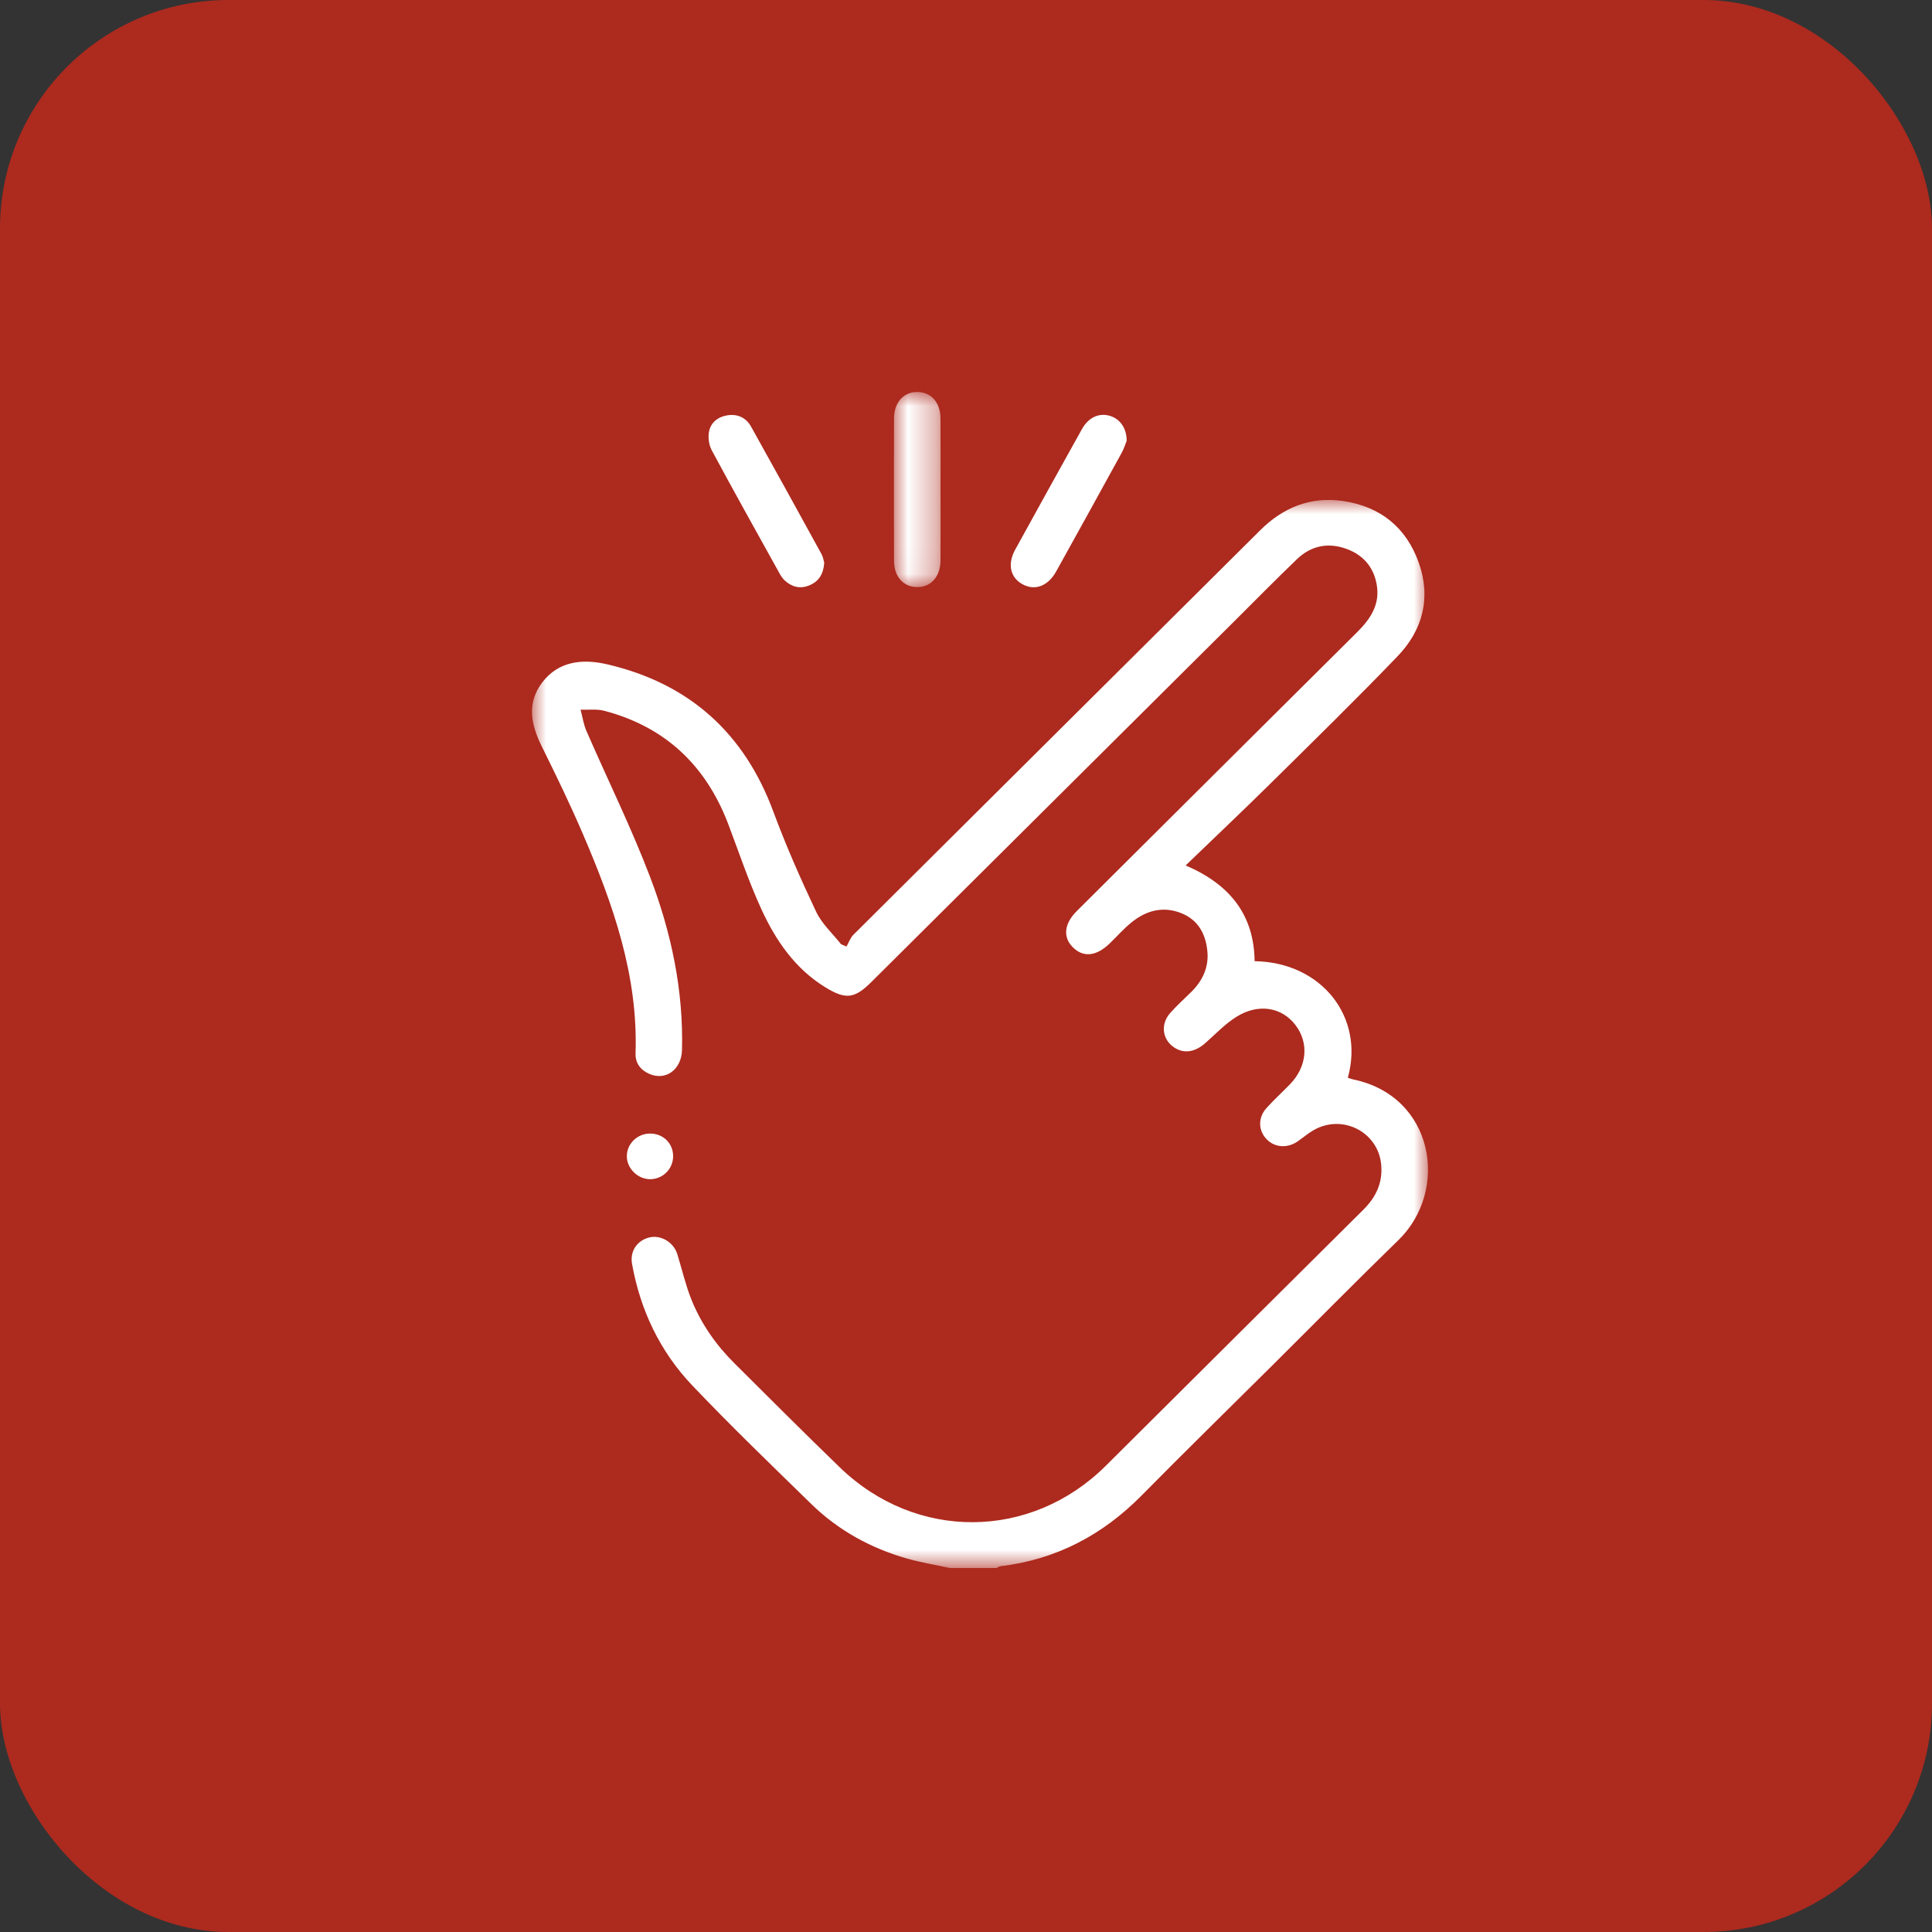 <?xml version="1.0" encoding="UTF-8"?>
<svg width="69px" height="69px" viewBox="0 0 69 69" version="1.1" xmlns="http://www.w3.org/2000/svg" xmlns:xlink="http://www.w3.org/1999/xlink">
    <rect x="0" y="0" width="69" height="69" fill="#333333" stroke="none"/>
    <title>icon-idisc-traduccion-electronica-audio-video-eliminar-preocupaciones-hover</title>
    <defs>
        <polygon id="path-1" points="0 0 32 0 32 38.145 0 38.145"></polygon>
        <polygon id="path-3" points="0 0 1.665 0 1.665 6.968 0 6.968"></polygon>
    </defs>
    <g id="Page-1" stroke="none" stroke-width="1" fill="none" fill-rule="evenodd">
        <g id="icon-idisc-traduccion-electronica-audio-video-eliminar-preocupaciones-hover">
            <rect id="Rectangle-Copy-4" fill="#AD2A1E" x="0" y="0" width="69" height="69" rx="8.16"></rect>
            <g id="Group-13" transform="translate(19, 14)">
                <g id="Group-3" transform="translate(0, 3.855)">
                    <mask id="mask-2" fill="white">
                        <use xlink:href="#path-1"></use>
                    </mask>
                    <g id="Clip-2"></g>
                    <path d="M29.323,20.695 C29.259,20.682 29.198,20.655 29.137,20.635 C29.738,18.474 28.208,16.512 25.808,16.473 C25.787,14.825 24.931,13.731 23.344,13.054 C24.382,12.053 25.382,11.108 26.361,10.141 C27.889,8.632 29.425,7.131 30.912,5.584 C31.816,4.644 32.114,3.494 31.671,2.244 C31.227,0.991 30.307,0.236 28.971,0.039 C27.807,-0.132 26.827,0.266 26.003,1.087 C21.163,5.902 16.318,10.711 11.48,15.528 C11.368,15.64 11.313,15.809 11.232,15.951 C11.167,15.923 11.102,15.895 11.037,15.867 C10.735,15.483 10.35,15.136 10.147,14.706 C9.593,13.533 9.068,12.343 8.618,11.128 C7.58,8.327 5.621,6.555 2.687,5.871 C1.822,5.67 0.945,5.74 0.353,6.535 C-0.2,7.279 -0.028,8.043 0.355,8.815 C0.866,9.844 1.367,10.88 1.82,11.936 C2.894,14.437 3.793,16.984 3.698,19.762 C3.686,20.112 3.873,20.36 4.194,20.5 C4.774,20.752 5.338,20.347 5.357,19.646 C5.412,17.512 4.974,15.45 4.221,13.474 C3.546,11.701 2.701,9.992 1.943,8.249 C1.84,8.011 1.803,7.745 1.735,7.491 C2.017,7.502 2.313,7.46 2.579,7.53 C4.781,8.109 6.225,9.506 7.015,11.593 C7.397,12.603 7.74,13.63 8.189,14.61 C8.701,15.727 9.39,16.74 10.48,17.408 C11.209,17.855 11.523,17.81 12.121,17.216 C16.445,12.918 20.77,8.619 25.094,4.321 C25.836,3.583 26.568,2.836 27.324,2.112 C27.825,1.632 28.437,1.509 29.092,1.749 C29.731,1.983 30.104,2.463 30.183,3.128 C30.26,3.782 29.92,4.274 29.474,4.718 C26.135,8.035 22.799,11.356 19.462,14.677 C19.007,15.13 18.952,15.606 19.309,15.969 C19.687,16.354 20.16,16.303 20.647,15.825 C20.903,15.575 21.142,15.304 21.42,15.08 C21.934,14.666 22.524,14.503 23.166,14.749 C23.79,14.988 24.063,15.5 24.121,16.124 C24.174,16.688 23.953,17.165 23.552,17.565 C23.298,17.817 23.029,18.056 22.793,18.323 C22.442,18.719 22.507,19.257 22.918,19.543 C23.27,19.788 23.673,19.73 24.047,19.398 C24.417,19.071 24.763,18.702 25.179,18.447 C25.956,17.972 26.781,18.121 27.263,18.749 C27.758,19.394 27.682,20.24 27.068,20.872 C26.79,21.158 26.492,21.427 26.227,21.724 C25.92,22.069 25.938,22.528 26.242,22.838 C26.528,23.13 26.976,23.162 27.341,22.912 C27.534,22.779 27.712,22.623 27.915,22.507 C28.944,21.919 30.218,22.569 30.328,23.735 C30.389,24.378 30.147,24.898 29.687,25.353 C26.618,28.396 23.558,31.448 20.493,34.494 C17.815,37.156 13.717,37.186 10.996,34.554 C9.729,33.329 8.484,32.082 7.235,30.84 C6.564,30.173 6.03,29.408 5.683,28.533 C5.478,28.015 5.354,27.465 5.188,26.932 C5.055,26.505 4.591,26.236 4.182,26.341 C3.751,26.451 3.493,26.835 3.572,27.278 C3.867,28.935 4.57,30.414 5.732,31.634 C7.107,33.079 8.546,34.465 9.974,35.859 C10.937,36.799 12.093,37.436 13.392,37.807 C13.893,37.95 14.412,38.034 14.923,38.145 L16.585,38.145 C16.635,38.124 16.683,38.088 16.735,38.082 C18.726,37.841 20.381,36.965 21.775,35.552 C23.311,33.994 24.877,32.464 26.429,30.921 C27.932,29.427 29.419,27.916 30.939,26.439 C32.776,24.655 32.222,21.291 29.323,20.695" id="Fill-1" fill="#FFFFFF" mask="url(#mask-2)"></path>
                </g>
                <g id="Group-6" transform="translate(12.926, 0)">
                    <mask id="mask-4" fill="white">
                        <use xlink:href="#path-3"></use>
                    </mask>
                    <g id="Clip-5"></g>
                    <path d="M0.812,6.967 C1.313,6.98 1.66,6.601 1.663,6.02 C1.668,5.175 1.664,4.329 1.664,3.483 C1.664,2.637 1.667,1.792 1.663,0.946 C1.66,0.38 1.34,0.012 0.853,0 C0.35,-0.012 0.004,0.365 0.003,0.947 C-0.001,2.638 -0.001,4.33 0.003,6.021 C0.004,6.587 0.325,6.955 0.812,6.967" id="Fill-4" fill="#FFFFFF" mask="url(#mask-4)"></path>
                </g>
                <path d="M8.834,6.467 C8.886,6.562 8.947,6.659 9.026,6.731 C9.279,6.963 9.573,7.042 9.904,6.906 C10.245,6.765 10.409,6.501 10.437,6.098 C10.414,6.021 10.397,5.895 10.34,5.79 C9.505,4.269 8.669,2.748 7.822,1.233 C7.646,0.919 7.346,0.776 6.982,0.832 C6.639,0.886 6.379,1.091 6.32,1.426 C6.283,1.636 6.321,1.898 6.422,2.086 C7.212,3.554 8.025,5.009 8.834,6.467" id="Fill-7" fill="#FFFFFF"></path>
                <path d="M17.524,6.869 C17.964,7.107 18.429,6.934 18.72,6.409 C19.503,5 20.283,3.588 21.059,2.174 C21.149,2.01 21.204,1.827 21.238,1.742 C21.239,1.277 20.988,0.952 20.629,0.849 C20.246,0.739 19.873,0.908 19.639,1.328 C18.84,2.76 18.047,4.195 17.256,5.632 C16.971,6.151 17.081,6.629 17.524,6.869" id="Fill-9" fill="#FFFFFF"></path>
                <path d="M4.244,28.114 C4.695,28.098 5.046,27.73 5.04,27.279 C5.033,26.824 4.678,26.482 4.215,26.484 C3.761,26.486 3.391,26.846 3.387,27.287 C3.383,27.735 3.793,28.13 4.244,28.114" id="Fill-11" fill="#FFFFFF"></path>
            </g>
        </g>
    </g>
</svg>